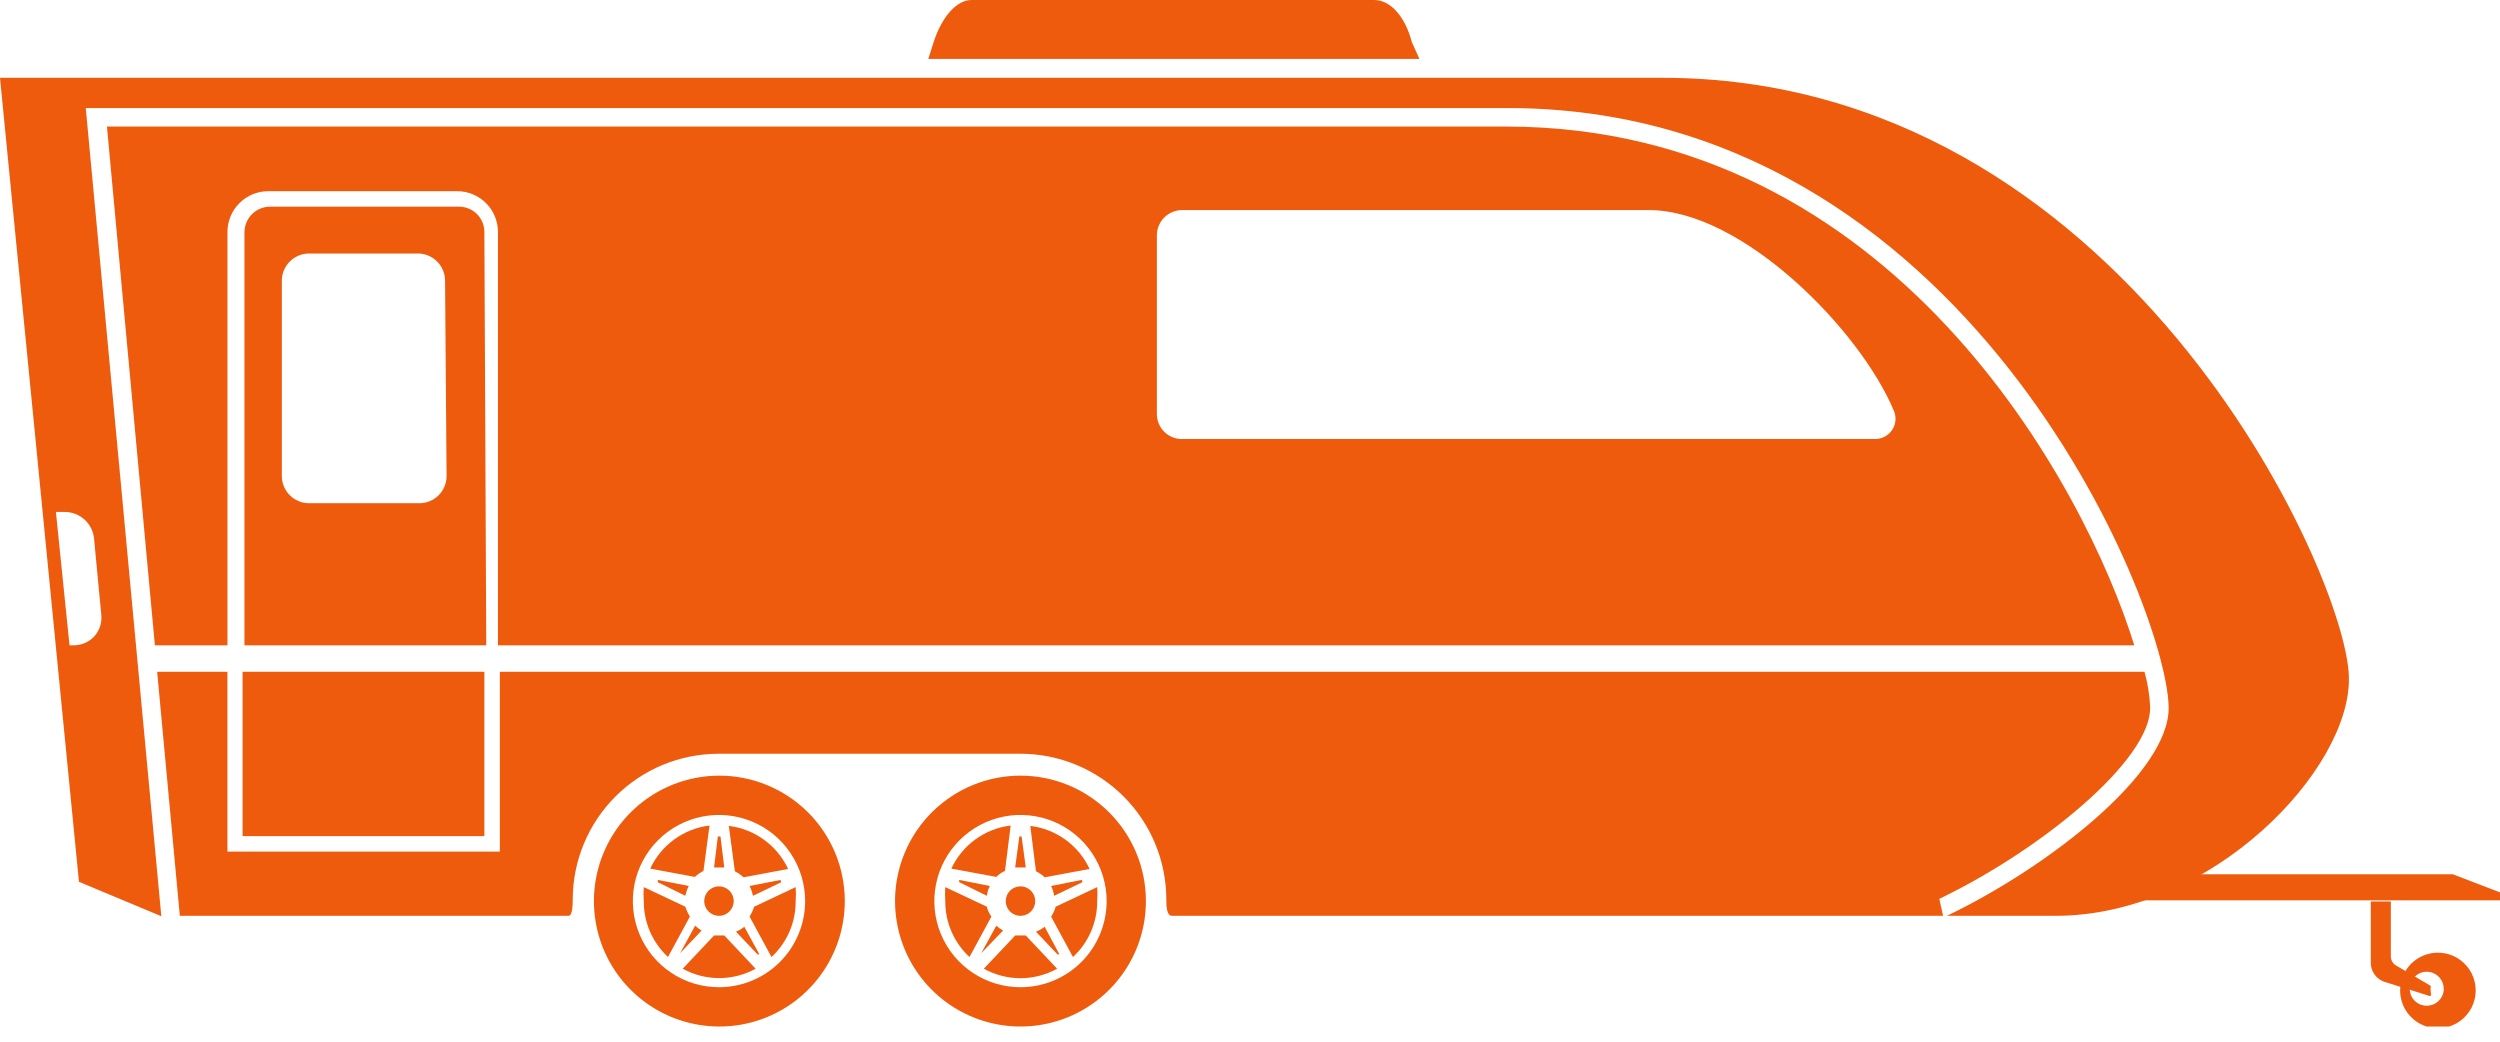<svg width="72" height="30" viewBox="0 0 72 30" fill="none" xmlns="http://www.w3.org/2000/svg">
<g clip-path="url(#clip0_76_1055)">
<path d="M40.88 1.697H26.735L26.887 1.219C27.127 0.468 27.562 0 27.975 0H39.575C40.042 0 40.467 0.468 40.663 1.219L40.88 1.697Z" fill="#EF5B0C"/>
<path d="M72 25.93H59.019V25.179H70.64L72 25.701V25.93Z" fill="#EF5B0C"/>
<path d="M69.889 29.564C69.667 29.495 69.473 29.357 69.335 29.17C69.198 28.983 69.124 28.757 69.124 28.525C69.124 28.293 69.198 28.066 69.335 27.88C69.473 27.692 69.667 27.555 69.889 27.486C70.052 27.435 70.224 27.423 70.392 27.452C70.561 27.48 70.72 27.547 70.857 27.649C70.994 27.75 71.106 27.882 71.183 28.034C71.26 28.186 71.3 28.354 71.3 28.525C71.3 28.695 71.26 28.863 71.183 29.016C71.106 29.168 70.994 29.3 70.857 29.401C70.72 29.502 70.561 29.569 70.392 29.598C70.224 29.626 70.052 29.614 69.889 29.564ZM70.379 28.476C70.379 28.379 70.35 28.284 70.296 28.204C70.242 28.123 70.166 28.061 70.076 28.023C69.987 27.986 69.888 27.977 69.793 27.995C69.698 28.014 69.611 28.061 69.543 28.13C69.474 28.198 69.428 28.285 69.409 28.38C69.39 28.475 69.4 28.574 69.436 28.663C69.474 28.753 69.536 28.829 69.617 28.883C69.697 28.937 69.792 28.965 69.889 28.965C70.01 28.966 70.127 28.922 70.217 28.842C70.308 28.761 70.365 28.65 70.379 28.53V28.476Z" fill="#EF5B0C"/>
<path d="M69.998 28.465C70.004 28.453 70.007 28.44 70.007 28.427C70.007 28.414 70.004 28.401 69.998 28.389L68.997 27.801C68.953 27.773 68.917 27.735 68.892 27.689C68.868 27.643 68.855 27.592 68.856 27.54V25.962H68.279V27.736C68.28 27.857 68.32 27.976 68.392 28.073C68.464 28.171 68.566 28.243 68.681 28.28L69.933 28.672C69.944 28.68 69.957 28.684 69.971 28.684C69.984 28.684 69.998 28.68 70.009 28.672C70.014 28.662 70.016 28.65 70.016 28.639C70.016 28.628 70.014 28.617 70.009 28.606L69.998 28.465Z" fill="#EF5B0C"/>
<path d="M67.648 19.488C67.724 22.143 63.709 26.376 59.193 26.376H56.07C58.932 25.005 62.512 22.263 62.457 20.348C62.381 17.366 56.592 3.112 43.426 3.112H2.47L4.646 26.387L2.274 25.396L0 2.241H47.877C61.108 2.241 67.571 16.506 67.648 19.488ZM2.002 18.585H2.089C2.202 18.589 2.314 18.57 2.419 18.529C2.524 18.488 2.619 18.425 2.699 18.345C2.781 18.259 2.843 18.156 2.881 18.043C2.918 17.93 2.93 17.811 2.916 17.693L2.709 15.516C2.69 15.305 2.593 15.108 2.435 14.965C2.278 14.822 2.073 14.743 1.861 14.744H1.61L2.002 18.585Z" fill="#EF5B0C"/>
<path d="M28.944 25.081L29.107 23.775C28.74 23.82 28.391 23.957 28.092 24.174C27.793 24.391 27.555 24.681 27.398 25.016L28.693 25.255C28.766 25.183 28.85 25.123 28.944 25.081Z" fill="#EF5B0C"/>
<path d="M28.421 25.799C28.434 25.7 28.463 25.605 28.508 25.516L27.627 25.342C27.622 25.363 27.622 25.386 27.627 25.407L28.421 25.799Z" fill="#EF5B0C"/>
<path d="M28.694 26.659L28.258 27.453L28.889 26.8C28.819 26.761 28.753 26.713 28.694 26.659Z" fill="#EF5B0C"/>
<path d="M28.421 26.114L27.224 25.549C27.214 25.683 27.214 25.817 27.224 25.951C27.222 26.253 27.283 26.552 27.403 26.83C27.523 27.107 27.699 27.356 27.921 27.562L28.552 26.397C28.491 26.312 28.447 26.216 28.421 26.114Z" fill="#EF5B0C"/>
<path d="M28.965 25.962C28.968 26.046 28.994 26.127 29.042 26.195C29.09 26.263 29.157 26.316 29.235 26.346C29.312 26.377 29.398 26.384 29.479 26.366C29.561 26.349 29.635 26.307 29.694 26.248C29.752 26.188 29.791 26.112 29.807 26.03C29.822 25.948 29.813 25.863 29.781 25.787C29.748 25.71 29.694 25.644 29.624 25.598C29.555 25.552 29.473 25.527 29.39 25.527C29.333 25.527 29.277 25.538 29.225 25.56C29.173 25.582 29.125 25.614 29.086 25.655C29.046 25.696 29.015 25.744 28.995 25.797C28.974 25.849 28.964 25.906 28.965 25.962Z" fill="#EF5B0C"/>
<path d="M29.542 24.983L29.422 24.091H29.357L29.237 24.983H29.542Z" fill="#EF5B0C"/>
<path d="M29.673 23.786L29.836 25.092C29.928 25.137 30.012 25.196 30.086 25.266L31.381 25.026C31.225 24.692 30.986 24.402 30.688 24.185C30.389 23.968 30.04 23.831 29.673 23.786Z" fill="#EF5B0C"/>
<path d="M29.39 26.942H29.238L28.334 27.899C28.657 28.078 29.021 28.172 29.39 28.172C29.759 28.172 30.122 28.078 30.445 27.899L29.542 26.942H29.39Z" fill="#EF5B0C"/>
<path d="M31.152 25.342L30.271 25.516C30.316 25.605 30.346 25.7 30.358 25.799L31.174 25.407C31.172 25.384 31.165 25.362 31.152 25.342Z" fill="#EF5B0C"/>
<path d="M29.39 22.339C28.675 22.339 27.977 22.551 27.383 22.948C26.789 23.345 26.326 23.909 26.052 24.569C25.779 25.229 25.707 25.955 25.847 26.656C25.986 27.357 26.33 28.001 26.835 28.506C27.341 29.011 27.984 29.355 28.685 29.494C29.386 29.634 30.112 29.562 30.772 29.289C31.432 29.015 31.997 28.552 32.394 27.958C32.791 27.364 33.002 26.666 33.002 25.951C33.002 24.993 32.622 24.074 31.944 23.397C31.267 22.72 30.348 22.339 29.39 22.339ZM29.39 28.432C28.899 28.432 28.419 28.287 28.012 28.014C27.604 27.742 27.286 27.354 27.098 26.901C26.91 26.448 26.861 25.949 26.957 25.467C27.052 24.986 27.289 24.544 27.636 24.197C27.983 23.85 28.425 23.614 28.906 23.518C29.387 23.422 29.886 23.472 30.339 23.659C30.793 23.847 31.18 24.165 31.453 24.573C31.725 24.981 31.871 25.461 31.871 25.951C31.871 26.609 31.609 27.24 31.144 27.706C30.679 28.171 30.048 28.432 29.39 28.432Z" fill="#EF5B0C"/>
<path d="M29.836 26.833L30.456 27.486H30.511L30.086 26.691C30.01 26.75 29.926 26.798 29.836 26.833Z" fill="#EF5B0C"/>
<path d="M30.271 26.397L30.902 27.562C31.124 27.356 31.3 27.107 31.42 26.83C31.54 26.552 31.601 26.253 31.599 25.951C31.609 25.817 31.609 25.683 31.599 25.549L30.402 26.114C30.376 26.216 30.331 26.312 30.271 26.397Z" fill="#EF5B0C"/>
<path d="M20.26 25.081L20.434 23.775C20.068 23.82 19.719 23.957 19.42 24.174C19.121 24.391 18.882 24.681 18.726 25.016L20.01 25.255C20.086 25.187 20.17 25.129 20.26 25.081Z" fill="#EF5B0C"/>
<path d="M19.738 25.799C19.759 25.701 19.792 25.606 19.836 25.516L18.944 25.342V25.407L19.738 25.799Z" fill="#EF5B0C"/>
<path d="M20.021 26.659L19.586 27.453L20.206 26.8C20.139 26.761 20.077 26.713 20.021 26.659Z" fill="#EF5B0C"/>
<path d="M19.738 26.114L18.541 25.549C18.53 25.683 18.53 25.817 18.541 25.951C18.539 26.253 18.6 26.552 18.72 26.83C18.84 27.107 19.016 27.356 19.238 27.562L19.869 26.397C19.814 26.309 19.77 26.214 19.738 26.114Z" fill="#EF5B0C"/>
<path d="M20.707 26.376C20.941 26.376 21.131 26.186 21.131 25.951C21.131 25.717 20.941 25.527 20.707 25.527C20.472 25.527 20.282 25.717 20.282 25.951C20.282 26.186 20.472 26.376 20.707 26.376Z" fill="#EF5B0C"/>
<path d="M20.859 24.983L20.75 24.091H20.674L20.565 24.983H20.859Z" fill="#EF5B0C"/>
<path d="M20.99 23.786L21.164 25.092C21.254 25.14 21.338 25.198 21.414 25.266L22.698 25.026C22.542 24.692 22.303 24.402 22.004 24.185C21.706 23.968 21.356 23.831 20.99 23.786Z" fill="#EF5B0C"/>
<path d="M20.707 26.942H20.565L19.662 27.899C19.984 28.076 20.345 28.169 20.712 28.169C21.079 28.169 21.441 28.076 21.762 27.899L20.859 26.942H20.707Z" fill="#EF5B0C"/>
<path d="M22.48 25.342L21.588 25.516C21.632 25.606 21.665 25.701 21.686 25.799L22.502 25.407C22.49 25.387 22.482 25.365 22.48 25.342Z" fill="#EF5B0C"/>
<path d="M20.707 22.339C19.993 22.341 19.295 22.555 18.703 22.953C18.11 23.351 17.649 23.916 17.377 24.576C17.105 25.237 17.035 25.963 17.176 26.663C17.316 27.363 17.661 28.006 18.167 28.51C18.673 29.014 19.316 29.357 20.017 29.495C20.717 29.634 21.443 29.562 22.102 29.288C22.762 29.014 23.326 28.551 23.722 27.957C24.118 27.363 24.33 26.665 24.33 25.951C24.33 25.476 24.236 25.005 24.054 24.566C23.872 24.127 23.605 23.729 23.268 23.393C22.931 23.058 22.532 22.792 22.092 22.611C21.653 22.43 21.182 22.337 20.707 22.339ZM20.707 28.432C20.216 28.432 19.736 28.287 19.328 28.014C18.92 27.742 18.602 27.354 18.415 26.901C18.227 26.448 18.178 25.949 18.273 25.467C18.369 24.986 18.605 24.544 18.952 24.197C19.299 23.85 19.741 23.614 20.223 23.518C20.704 23.422 21.203 23.472 21.656 23.659C22.109 23.847 22.497 24.165 22.769 24.573C23.042 24.981 23.188 25.461 23.188 25.951C23.188 26.609 22.926 27.24 22.461 27.706C21.996 28.171 21.365 28.432 20.707 28.432Z" fill="#EF5B0C"/>
<path d="M21.196 26.833L21.817 27.486H21.871L21.436 26.691C21.363 26.75 21.282 26.797 21.196 26.833Z" fill="#EF5B0C"/>
<path d="M21.588 26.397L22.219 27.562C22.441 27.356 22.617 27.107 22.737 26.83C22.857 26.552 22.917 26.253 22.915 25.951C22.926 25.817 22.926 25.683 22.915 25.549L21.718 26.114C21.687 26.214 21.643 26.309 21.588 26.397Z" fill="#EF5B0C"/>
<path d="M13.95 6.681C13.95 6.488 13.873 6.302 13.736 6.165C13.599 6.029 13.414 5.952 13.22 5.952H7.78C7.586 5.952 7.399 6.028 7.261 6.165C7.122 6.301 7.043 6.487 7.04 6.681V18.585H14.004L13.95 6.681ZM12.861 13.71C12.861 13.918 12.779 14.117 12.632 14.264C12.485 14.411 12.286 14.493 12.078 14.493H8.901C8.693 14.493 8.494 14.411 8.347 14.264C8.2 14.117 8.117 13.918 8.117 13.71V8.085C8.117 7.877 8.2 7.678 8.347 7.531C8.494 7.384 8.693 7.301 8.901 7.301H12.034C12.242 7.301 12.441 7.384 12.588 7.531C12.735 7.678 12.818 7.877 12.818 8.085L12.861 13.71Z" fill="#EF5B0C"/>
<path d="M13.95 19.347H6.986V24.08H13.95V19.347Z" fill="#EF5B0C"/>
<path d="M6.551 6.681C6.551 6.369 6.674 6.07 6.895 5.85C7.115 5.63 7.414 5.506 7.726 5.506H13.166C13.478 5.506 13.777 5.63 13.997 5.85C14.218 6.07 14.341 6.369 14.341 6.681V18.585H61.467C60.053 14.004 54.525 3.645 43.372 3.645H3.08L4.461 18.585H6.551V6.681ZM33.318 6.768C33.321 6.578 33.397 6.397 33.532 6.263C33.666 6.129 33.847 6.053 34.036 6.05H47.485C50.184 6.05 53.579 9.51 54.547 11.839C54.584 11.927 54.598 12.023 54.588 12.117C54.579 12.212 54.546 12.303 54.493 12.383C54.439 12.463 54.366 12.529 54.281 12.575C54.195 12.62 54.1 12.644 54.003 12.644H34.036C33.846 12.644 33.663 12.568 33.528 12.433C33.394 12.299 33.318 12.116 33.318 11.926V6.768Z" fill="#EF5B0C"/>
<path d="M14.396 24.526H6.55V19.347H4.526L5.179 26.376H16.376C16.485 26.376 16.495 26.06 16.495 25.897C16.498 24.785 16.942 23.719 17.73 22.934C18.517 22.149 19.584 21.708 20.696 21.708H29.401C30.511 21.711 31.575 22.153 32.359 22.938C33.145 23.723 33.587 24.787 33.59 25.897C33.59 26.06 33.59 26.376 33.753 26.376H55.961L55.852 25.886C58.758 24.493 61.968 21.882 61.924 20.358C61.909 20.016 61.854 19.676 61.761 19.347H14.396V24.526Z" fill="#EF5B0C"/>
</g>
<defs>
<clipPath id="clip0_76_1055">
<rect width="72" height="29.564" fill="white"/>
</clipPath>
</defs>
</svg>
